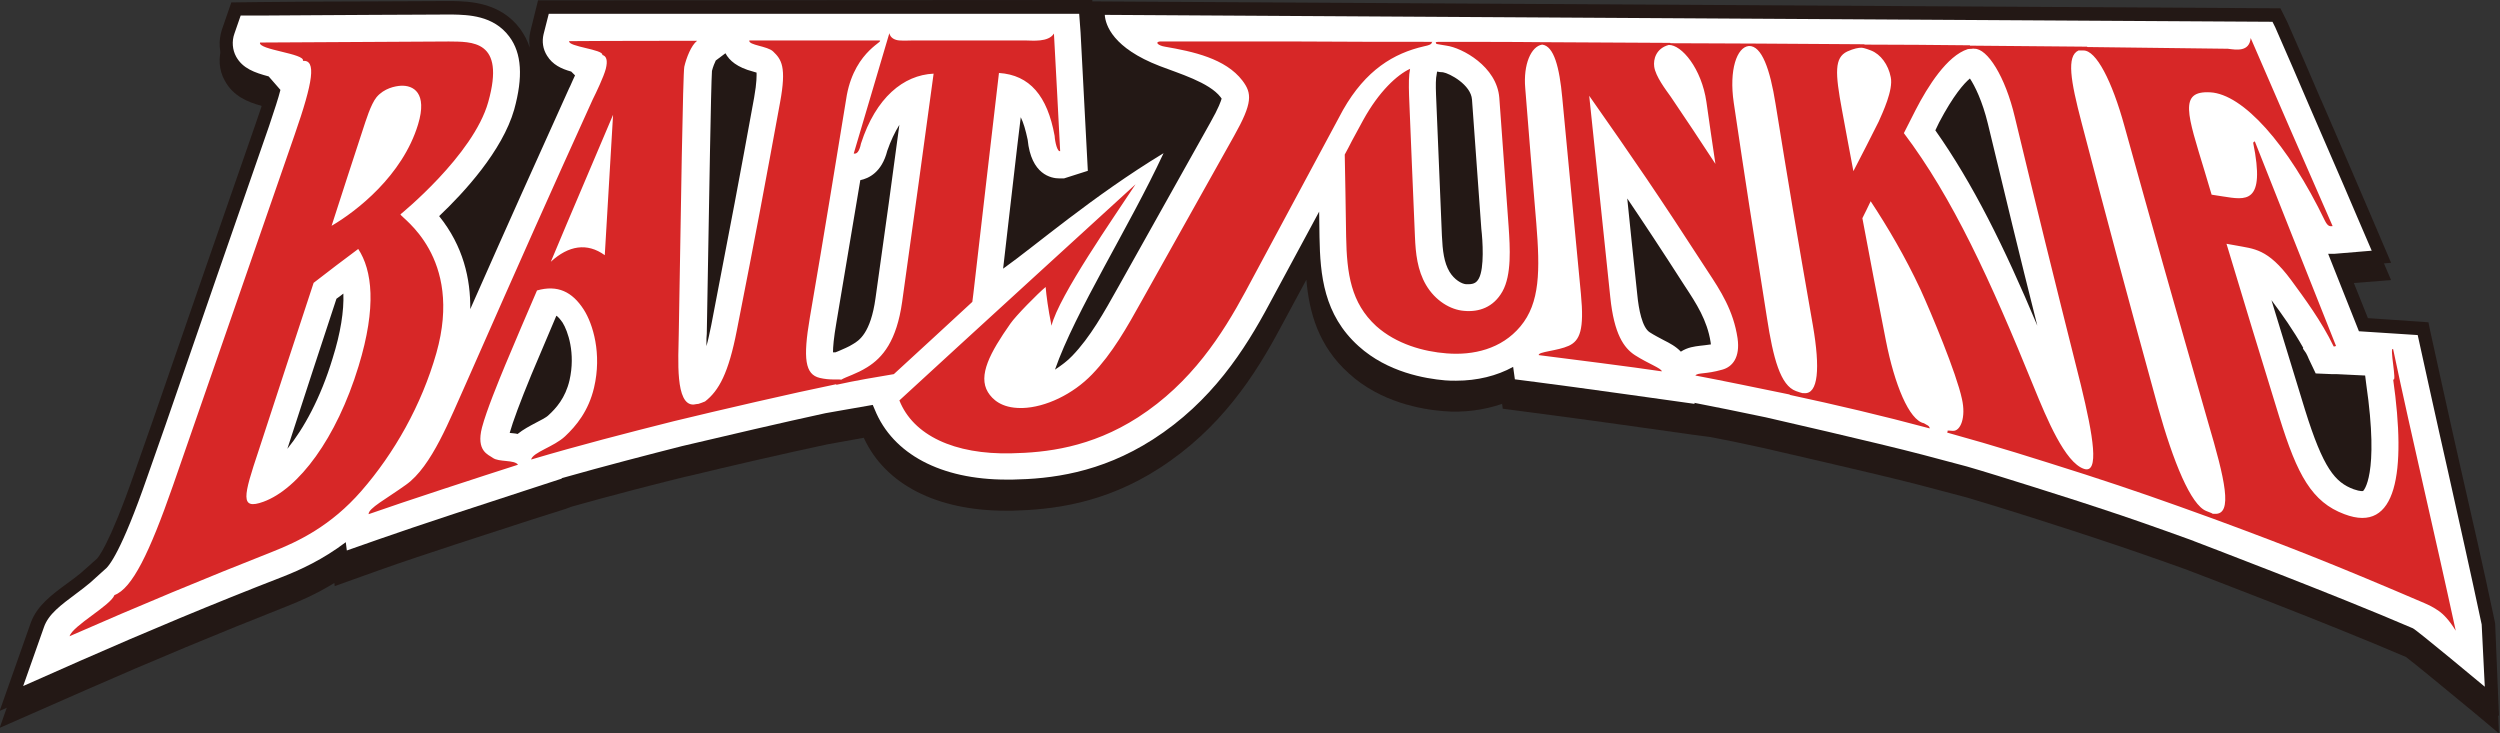 <svg xmlns="http://www.w3.org/2000/svg" fill="none" viewBox="0 0 723 212" height="212" width="723">
<rect x="0" y="0" width="723" height="212" fill="#333333" stroke="none"/>
<g clip-path="url(#clip0)">
<path fill="#231815" d="M721.6 185.4L721.5 184.8C718.2 169.1 714.9 154.7 711.7 140.7C708.8 128 702.9 101.1 702.9 101.1L702.3 98.2L684.8 97L678.8 82L691.5 81L685.1 66C679.8 53.7 675.6 43.8 671.4 34.2L671.2 33.8C668.1 26.5 665 19.4 661.5 11.4L659.5 7.4L315.9 5.4V5L155.6 5.1L153.4 14C153 15.6 153 17.2 153.2 18.8C152.6 16.8 151.6 14.9 150.4 13.3C144.6 5.6 135.7 5.4 130.8 5.3H129.7C123.3 5.3 115.8 5.4 108.2 5.4C96.7 5.4 84.8 5.5 75.1 5.6L66.9 5.7L64.2 13.4C63.1 16.7 63.3 20.3 65 23.3C67.4 27.8 71.6 29.5 75.6 30.6L76.8 32C76.1 34.3 75.2 37.1 74.1 40.2C64.1 69 54.1 97.7 44.2 126.5L38.9 141.6C31.4 163.1 28.2 166.4 27.9 166.6L23.4 170.6C22.6 171.3 20.7 172.7 19.6 173.5C14.8 177 10.7 180.1 8.9 185L-0.1 210.5L24.7 199.6C43.8 191.2 63.3 183.1 82.8 175.4C86.4 174 91.3 171.9 96.7 168.6L96.8 169.5L110.8 164.5C120.9 160.9 144.1 153.4 153.7 150.3L163.5 147.2L165.4 146.5C177.5 143.1 189.2 140.1 198.1 137.9C198.5 137.8 199 137.7 199.5 137.6C210.6 134.9 227.1 131.1 239.3 128.5L244.3 127.6C246.2 127.3 248 126.9 249.8 126.6C256 140.1 270.9 147.7 290.9 147.7C291.5 147.7 292.1 147.7 292.7 147.7C304.1 147.4 319.2 145.8 335.3 135.4C353 124 363 108.5 370.3 94.8L377.8 80.9C378.6 90.2 381.2 100 390.1 108C399.3 116.4 411.2 118.4 417.4 118.9C423.2 119.4 429.2 118.6 434.4 116.8L434.6 118.2L443.7 119.4C451.8 120.4 489 125.6 489.4 125.7L494.7 126.4C499 127.2 504.2 128.3 509.7 129.5C510 129.6 542.2 136.9 554.9 140.2L568.9 143.9C578.8 146.8 599.3 153.4 599.5 153.5L605.3 155.4C614.4 158.4 621.9 161 632.8 164.9L633 165C633.3 165.1 672.8 180.1 695.8 190C697.6 191.3 707.3 199.3 715.9 206.4L722.7 212.1L721.6 185.4Z"></path>
<path fill="#231815" d="M721.6 180.4L721.5 179.8C718.2 164.1 714.9 149.7 711.7 135.7C708.8 123 702.9 96.1 702.9 96.1L702.3 93.2L684.8 92L678.8 77L691.5 76L685.1 61C679.8 48.7 675.6 38.8 671.4 29.2L671.2 28.8C668.1 21.5 665 14.4 661.5 6.4L659.5 2.4L315.9 0.4V0L155.6 0.1L153.4 9C153 10.6 153 12.2 153.2 13.8C152.6 11.8 151.6 10 150.4 8.3C144.6 0.6 135.7 0.4 130.8 0.3H129.7C123.3 0.3 115.8 0.4 108.2 0.4C96.7 0.4 84.8 0.5 75.1 0.6L66.9 0.7L64.2 8.5C63.1 11.8 63.3 15.4 65 18.4C67.4 22.9 71.6 24.6 75.6 25.7L76.8 27.1C76.1 29.4 75.2 32.2 74.1 35.3C64.1 64.1 54.1 92.8 44.2 121.6L38.9 136.7C31.4 158.2 28.2 161.5 27.9 161.7L23.4 165.7C22.6 166.4 20.7 167.8 19.6 168.6C14.8 172.1 10.7 175.2 8.9 180.1L-0.1 205.6L24.7 194.7C43.8 186.3 63.3 178.2 82.8 170.5C86.4 169.1 91.3 167 96.7 163.7L96.8 164.6L110.8 159.6C120.9 156 144.1 148.5 153.7 145.4L163.5 142.2L165.4 141.5C177.5 138.1 189.2 135.1 198.1 132.9C198.5 132.8 199 132.7 199.5 132.6C210.6 129.9 227.1 126.1 239.3 123.5L244.3 122.6C246.2 122.3 248 121.9 249.8 121.6C256 135.1 270.9 142.7 290.9 142.7C291.5 142.7 292.1 142.7 292.7 142.7C304.1 142.4 319.2 140.8 335.3 130.4C353 119 363 103.5 370.3 89.8L377.8 75.9C378.6 85.2 381.2 95 390.1 103C399.3 111.4 411.2 113.4 417.4 113.9C423.2 114.4 429.2 113.6 434.4 111.8L434.6 113.2L443.7 114.4C451.8 115.4 489 120.6 489.4 120.7L494.7 121.4C499 122.2 504.2 123.3 509.7 124.5C510 124.6 542.2 131.9 554.9 135.2L568.9 138.9C578.8 141.8 599.3 148.4 599.5 148.5L605.3 150.4C614.4 153.4 621.9 156 632.8 159.9L633 160C633.3 160.1 672.8 175.1 695.8 185C697.6 186.3 707.3 194.3 715.9 201.4L722.7 207.1L721.6 180.4Z"></path>
<path fill="white" d="M717.701 180.6C714.401 165 711.101 150.5 708.001 136.5C705.101 123.8 699.201 96.9 699.201 96.9L682.201 95.8L673.301 73.4C673.901 73.4 674.501 73.4 675.101 73.4L685.901 72.5L681.601 62.5C676.301 50 671.901 40.1 667.701 30.3C664.601 23 661.501 15.9 658.001 7.9L657.201 6.3L319.501 4.3C319.701 7.3 321.901 13.9 335.401 19.1C340.801 21.2 349.701 23.8 353.001 28.1C353.101 28.3 353.201 28.4 353.301 28.5C353.101 29.2 352.501 31.1 350.001 35.5L323.401 83C319.201 90.5 315.301 97.5 310.101 102.9C308.701 104.4 306.901 105.7 305.101 106.9C310.901 90.2 326.601 65.6 336.501 44.3C315.901 56.8 299.401 71.1 290.101 77.7L291.401 66.4C292.801 54.6 293.801 45.2 295.201 33.9C296.001 35.5 296.601 37.6 297.201 40.4C298.201 50.5 304.001 51.6 306.401 51.6H307.701L314.601 49.4L313.801 34.2C313.401 25.7 312.901 17.7 312.501 9.4L312.101 4H158.701L157.201 9.9C156.701 12 157.001 14.2 158.201 16.1C159.801 18.7 162.301 19.9 165.201 20.7L166.301 21.8C165.901 22.7 165.401 23.7 164.901 24.9L164.601 25.5C154.401 48.1 147.801 62.7 136.001 89.4C136.101 80.7 134.001 71.2 127.001 62.5C134.201 55.7 145.301 43.6 148.701 31.7C151.301 22.3 150.901 15.4 147.301 10.6C142.701 4.4 135.301 4.3 130.801 4.2H129.801C123.401 4.2 115.901 4.3 108.301 4.3C96.701 4.4 84.801 4.4 75.101 4.5H69.601L67.801 9.7C67.001 11.9 67.201 14.4 68.301 16.4C70.201 19.8 73.601 21 77.701 22.1L81.101 26C80.501 28.4 79.401 31.7 77.801 36.5C67.801 65.3 57.801 94 47.901 122.8L42.601 137.9C35.101 159.5 31.501 163.9 30.201 164.8L26.101 168.5C25.201 169.3 23.201 170.8 22.001 171.7C17.601 175 14.001 177.6 12.701 181.4L6.701 198.4L23.201 191.1C42.301 182.7 61.901 174.5 81.501 166.9C86.901 164.8 93.401 161.8 100.001 156.8L100.301 159.2L109.701 155.9C119.901 152.3 143.101 144.7 152.701 141.6L162.501 138.4L162.401 138.3C175.101 134.7 187.501 131.5 197.301 129C210.001 126 226.701 122.1 238.701 119.5L243.801 118.6C246.701 118.1 249.601 117.6 252.401 117.1L253.001 118.5C258.201 131.3 272.101 138.7 291.101 138.7C291.701 138.7 292.201 138.7 292.801 138.7C303.701 138.5 318.101 136.9 333.401 127.1C350.401 116.2 360.001 101.2 367.101 87.9L381.501 61.2L381.601 68.6C381.801 79.5 382.801 91 392.901 100.1C401.301 107.7 412.201 109.5 417.901 110C419.001 110.1 420.001 110.1 421.101 110.1C427.201 110.1 432.901 108.7 437.601 106.1L438.101 109.7L444.301 110.5C452.501 111.5 490.101 116.8 490.101 116.8L490.001 116.5C495.601 117.6 503.701 119.2 510.701 120.7C510.701 120.7 543.101 128.1 556.001 131.5L568.801 134.9C578.201 137.6 600.901 144.9 600.901 144.9L606.701 146.8C615.901 149.8 623.501 152.5 634.301 156.4L634.501 156.5C635.501 156.9 675.301 172 697.801 181.7C698.801 182.1 718.601 198.6 718.601 198.6L717.701 180.6ZM96.201 103.6C92.701 115.2 87.801 124 83.101 129.8C88.901 112 92.001 102.4 97.301 86.4C98.001 85.9 98.701 85.4 99.301 84.9C99.501 89.9 98.501 96.3 96.201 103.6ZM164.701 110C163.501 115.1 160.801 118.1 158.601 120.1C157.901 120.8 156.201 121.6 154.901 122.3C153.201 123.2 151.301 124.2 149.701 125.5C148.901 125.3 148.101 125.3 147.401 125.2C148.301 122 150.401 116.3 153.701 108.3C156.701 101.2 158.501 97 160.901 91.3C161.401 91.6 162.001 92.3 162.701 93.3C164.201 95.7 166.501 102.1 164.701 110ZM218.101 28.2C213.901 51.3 211.401 64.5 205.701 94C205.201 96.4 204.801 98.4 204.301 100.1C204.301 99.7 204.301 99.4 204.301 99.1C204.301 98.2 204.301 97.3 204.401 96.5L204.601 85.2C205.101 56.9 205.601 25 205.901 20.5C206.201 19.3 206.701 18.1 207.001 17.5L209.801 15.4C210.901 17.5 213.201 19.5 217.801 20.7C218.101 20.8 218.401 20.9 218.801 21C218.801 21.8 218.901 23.7 218.101 28.2ZM253.201 86.2C251.801 96.4 248.401 98.5 246.701 99.5C245.301 100.4 243.901 100.9 242.601 101.5C242.301 101.6 241.901 101.8 241.601 101.9H241.401C241.201 101.9 241.101 101.9 240.901 101.9C240.901 100.4 241.101 97.8 241.901 93.2C244.801 76.1 246.801 64.1 248.801 52.1C251.201 51.6 255.001 49.9 256.601 43.6C257.601 40.7 258.801 38.2 260.101 36.1C258.001 51.7 256.301 64.4 253.201 86.2ZM427.701 80.5C427.101 81.6 426.401 82.2 424.601 82.2C424.401 82.2 424.201 82.2 424.001 82.2C422.701 82.1 420.601 80.9 419.201 78.6C417.601 75.9 417.201 72.5 417.001 68.2L415.301 27.4C415.201 24.7 415.201 22.7 415.501 21.4L415.601 20.7C416.101 20.8 416.701 20.9 417.301 20.9C419.201 21.2 425.401 24.5 425.701 28.8L428.401 66.2C428.801 69.6 429.301 77.5 427.701 80.5ZM491.601 100C490.101 100.2 488.101 100.4 486.101 101.7C484.701 100.2 482.801 99.2 481.201 98.4C479.901 97.7 478.501 97 477.101 96.1C474.901 94.7 473.901 89.4 473.501 85.2C472.301 73.9 471.401 65.4 470.601 57.4C475.401 64.5 480.501 72.2 487.301 82.8C490.601 87.8 493.701 92.6 494.701 98.9C494.701 99.2 494.801 99.4 494.801 99.6C493.501 99.8 492.501 99.9 491.601 100ZM559.701 37.7C560.001 37 560.401 36.3 560.801 35.4C564.901 27.6 568.001 24.1 569.701 22.7C571.101 24.8 573.301 29.2 574.901 35.8C580.301 58.2 583.701 72.4 589.201 94.2C579.601 71.3 570.501 53 559.701 37.7ZM683.401 142C683.401 142 682.701 142.2 680.701 141.5C675.301 139.5 671.901 135.5 666.601 118.5C662.501 105.1 659.801 96.2 656.901 86.8C659.901 90.8 663.301 95.6 666.101 100.6L666.001 100.8L666.901 102.1C667.201 102.7 667.501 103.2 667.701 103.8L669.701 108L674.401 108.2C675.201 108.2 675.401 108.2 675.801 108.2L684.001 108.6L684.301 111C688.201 137.8 683.401 142 683.401 142Z"></path>
<path fill="#D72727" d="M692.1 101C690.9 99.9 693.3 110.9 692.1 109.7C695.9 136.5 693.2 154.5 678 148.7C668.6 145.2 664.4 137.4 659.2 120.7C652.6 99.3 649.6 89.4 643.9 70.5C645 70.7 645.6 70.8 646.7 71C651.8 72 655.8 71.8 662.6 81C666.4 86.2 671.4 92.9 674.9 100.2C675.7 100.2 674.8 100.1 675.6 100.1C665.4 74.4 660.7 62.7 652.1 40.9C651.4 41.1 652.3 41 651.6 41.2C655.3 59.3 649.4 57.8 642.8 56.8C641.5 56.6 640.9 56.5 639.6 56.3C638.8 53.6 638.4 52.3 637.6 49.6C632.6 33.1 630 26.2 639.2 26.7C648.6 27.2 661.6 41.5 672.4 63.9C673.2 65.4 673.7 65.5 674.6 65.4C665.1 43.8 659 29.7 650.9 11C650.5 15.1 646.7 14.4 644.3 14.1C629.6 13.9 617.7 13.8 603.6 13.6V13.5C592.5 13.4 580.8 13.3 569.7 13.2C569.7 13.2 569.7 13.2 569.7 13.1C559.6 13 549.4 12.9 539.2 12.9C539.2 12.9 539.2 12.9 539.2 12.8C528.6 12.7 518.6 12.7 508.1 12.6C508 12.6 508 12.6 508 12.6C502 12.6 491 12.5 483.2 12.5C483.1 12.5 483 12.4 483 12.4C483 12.4 460 12.3 446 12.2C438.7 12.1 419.1 12.1 416.5 12.1C416 12.1 415.6 12.1 415.2 12.2C415.3 12.4 415.3 12.5 415.4 12.7C416 12.8 416.9 13 418.3 13.2C422.8 13.8 432.9 19.2 433.6 28.3C434.6 42.5 435.2 50 436.3 65.6C436.7 71.6 437.2 79.5 434.5 84.3C431.9 88.9 427.7 90.3 423.4 89.9C419.5 89.6 415.1 87 412.4 82.4C409.9 78.1 409.4 73.3 409.2 68.4C408.5 51.2 408.1 43.1 407.5 27.6C407.4 24.3 407.4 21.8 407.8 19.9C404.1 21.6 398.8 26.4 394.2 34.8L391 40.7C390.3 42.1 389.6 43.4 388.9 44.7C389 51.6 389.2 58.6 389.3 68.4C389.5 79.2 390.7 87.6 398 94.3C403.8 99.5 411.7 101.7 418.4 102.2C426 102.8 434.2 101 439.7 94.4C445.4 87.6 445.4 78.2 444.3 64.6C442.9 48.2 442.3 40.4 441.1 25.5C440.5 18.6 442.8 13.4 446 12.9C449.4 13.3 451 19.5 451.8 28.2C453.8 49.4 454.9 60.7 457.2 85C458.2 95.4 456.9 98.5 453.7 100C450.4 101.5 444.8 101.7 445 102.7C452.9 103.7 472.7 106.2 480.6 107.4C480.5 106.5 476.7 105.2 472.8 102.7C469.6 100.6 466.8 96.6 465.7 86C463.1 61 461.9 49.5 459.6 27.7C472.5 46.1 479.2 55.8 493.9 78.5C497.6 84.1 501.3 89.8 502.5 97.8C503.3 103.4 501 106.1 498.1 106.9C493.2 108.3 491 107.7 490.3 108.6C497.2 109.9 508.9 112.3 517.6 114.1C517.6 114.1 517.6 114.1 517.6 114.2C531.1 117.1 544.3 120.2 558.1 123.9C557.9 123 557.3 123 556.4 122.4C552.1 121.5 547.9 111.2 545.4 98.5C542.5 83.6 541.1 76.6 538.6 63.1C539.6 61.2 540 60.2 541 58.2C546 65.8 550.9 74.1 555.4 83.7C558.5 90.5 565.8 107.9 567.4 115.4C568.6 120.7 567 124.8 564.7 124.6C562.4 124.4 563.6 124.6 563.1 125.1C577.9 129.2 587.6 132.3 603 137.2C616.9 141.7 625.7 144.8 640.3 150.1C663.1 158.5 676.6 163.9 701.1 174.4C702.5 175 703.9 175.7 705.3 176.7C706.6 177.6 708.3 179.3 710.2 182.4C703.8 152.9 697.7 127.5 692.1 101ZM483.2 28C481.7 25.9 478.8 22.1 478.4 19.3C478.1 17.2 478.9 14 482.6 13C486.3 12.9 492.1 19.8 493.5 29.5C494.5 36.5 495 40.1 496.1 47.4C490.8 39.3 488.2 35.4 483.2 28ZM521.7 113.7C521.6 113.7 521.4 113.7 521.3 113.7C520.8 113.6 520.3 113.4 519.4 113.1C514.9 111.5 512.8 103.6 511 91.9C506.7 64.9 504.8 52.6 501.4 29.7C500 20.2 502.3 13.6 505.8 13.3C509.5 13.2 511.9 20 513.5 30.1C517.3 53.6 519.4 66.2 524.3 94.2C526.4 106.4 525.9 114.1 521.7 113.7ZM543.3 35.2C540.4 40.9 539 43.8 536 49.5C534.6 42.2 534 38.7 532.7 31.8C530.7 21 530.5 16.7 534.2 14.9C536.2 14 537.5 13.8 538.3 13.8C538.6 13.8 539.3 13.9 541.1 14.6C543.9 15.7 546.1 18.7 546.8 22.3C547.6 26 544.4 32.7 543.3 35.2ZM602.7 136.2C602.7 136.3 602.7 136.4 602.7 136.4C602.7 136.1 602.7 136.1 602.7 136.2ZM602.7 135.6C597.2 133.8 591.9 121 588.3 112.2C575.5 80.7 564.7 57.2 550.6 38.5C552 35.8 552.6 34.5 554 31.8C557.5 25 563.1 16.1 569.1 14.2C569.3 14.2 569.6 14.1 570.6 14.1C570.5 14.1 570.4 14 570.4 14C570.8 14 570.9 14.1 570.9 14.1H571C574.7 14 579.9 22 582.7 33.9C589.4 61.7 593.1 76.8 601.8 111.4C605.4 126.2 607.2 137.1 602.7 135.6ZM640.5 148.6C640.3 148.6 640.1 148.6 639.9 148.6C639.9 148.5 639.4 148.3 638.1 147.8C633.6 146.1 628.5 133.5 624.1 117.8C614 81 609.7 64.9 602 35.5C598.8 23.3 597.6 16.2 601.1 14.6C601.5 14.6 602 14.6 602.5 14.6C606.2 14.5 610.8 23.4 614.4 36.5C622.9 67.1 627.6 83.8 638.6 122.2C643.4 138.5 645.9 148.9 640.5 148.6ZM570.5 14.1C570.6 14.1 570.6 14.1 570.7 14.1C570.7 14.2 570.6 14.2 570.5 14.1ZM115.8 62C115.8 62 136.9 44.9 141.2 29.5C146.3 11.4 136.3 12.1 129.8 12C113.7 12.1 91.4 12.2 75.2 12.3C74.5 14.4 88.4 15.5 87.6 17.6C91.5 17.3 90.6 23.5 85.2 39C73.5 72.9 61.7 106.7 50 140.5C43.2 160 38.2 170.2 33.1 172.1C32 175.1 21.1 180.9 20.1 184C39.9 175.3 59.9 167 78.7 159.6C86.3 156.6 95.7 152.1 104.5 142C114 131.1 121.9 117.2 126.2 102.1C134.1 74.2 116 63 115.8 62ZM103.7 105.9C97.3 126.9 86.3 141.4 76.2 145.1C69.3 147.6 70.4 143.5 74.8 130.3C81.5 109.7 84.7 100.1 90.7 81.8C96 77.7 98.5 75.8 103.6 72C107.6 78.1 109 88.6 103.7 105.9ZM95.9 65.3C99.6 53.8 101.4 48.3 104.9 37.6C105.8 34.9 107.2 30.2 108.9 28.1C111.1 25.5 114.3 24.9 115.9 24.8C119.5 24.6 123.7 26.8 120.9 36C116.4 50.8 103.1 61.1 95.9 65.3ZM258.5 108.2C267.4 100 274.1 93.9 281.2 87.3C281.3 86.5 281.4 85.7 281.5 84.9C284.7 57.4 286.1 44.8 288.9 21.1C297.8 21.7 302.9 27.7 305 39.3C305.1 41.1 305.8 44 306.6 43.7C306 31.7 305.4 20.9 304.8 9.7C303.2 12.3 298.5 11.7 296.5 11.7C283.5 11.7 277 11.7 264 11.7C263.1 11.7 261.5 11.8 260.1 11.7C258.8 11.6 257.5 11 257.2 9.6C253.6 21.6 250.9 31.1 246.9 44.4C247.7 44.6 248.5 44 249 41.5C253.3 28.2 261.3 21.7 270 21.3C266.7 45.6 264.9 58.7 260.9 87.3C259.3 98.6 255.3 103.4 250.8 106.2C247.6 108.2 244.8 108.9 243.3 109.8C242 109.6 240.1 110 237.1 109.3C232.8 108.3 232.2 103.7 234.2 91.9C238.9 64.5 241.1 50.6 244.9 27.5C247.4 14.2 256.7 11.7 254.1 11.7C242.7 11.7 228.1 11.7 216.7 11.7C216.4 13.1 222 13.3 223.6 14.9C226 17.2 227.5 19.3 225.6 29.6C221.2 53.6 218.8 66.6 213.1 95.5C210.7 107.9 207.9 113 203.9 116.1C203.2 116.4 202.6 116.6 202 116.8C201.7 116.8 201.2 116.9 200.6 117C195.2 117.2 196.2 103.8 196.3 96.4C196.9 60.4 197.5 21.3 197.9 19.3C198.5 16.7 199.9 13.1 201.6 11.8C201.6 11.8 175.2 11.8 164.6 11.9C164.2 13.5 174.6 14.3 174.2 15.9C175.4 16.2 175.8 17.5 175.2 19.9C174.6 22.2 172.4 26.8 171.4 28.8C158.7 56.8 151.7 72.5 134.9 110.6C130.1 121.2 124.9 134.9 117.4 140.2C111.7 144.3 106.5 147 106.6 148.7C116.8 145.1 139.8 137.6 149.8 134.4C148.8 132.9 144.2 133.7 142.5 132.4C141.3 131.5 137.6 130.5 139.4 123.6C140.7 118.7 144.2 110.2 146.1 105.6C149.9 96.6 151.7 92.3 155.3 84C161.3 82.3 165.5 84.4 168.8 89.5C171.5 93.7 174.1 102.3 171.8 112.1C170.2 118.9 166.6 123.2 163.4 126.2C160.2 129.2 154.1 130.8 153.6 132.9C167.4 128.8 181.4 125.2 194.9 121.8C208.1 118.6 229.2 113.7 241.9 111.1C241.9 111.2 241.8 111.2 241.8 111.3C247.7 110 253.1 109.1 258.5 108.2ZM174.9 73.8C169.8 70.1 164.4 71 159.3 75.7C165.3 61.3 172 45.8 177.3 33.2C176.4 48.8 175.9 56.8 174.9 73.8ZM414.3 12.1C413.7 12.3 414.8 12.8 411.8 13.4C403.1 15.4 395 20.2 388.4 31.8L360.2 84.3C353.5 96.7 344.6 110.7 329.1 120.7C315.4 129.5 302.4 130.9 292.5 131.1C276 131.5 264.1 125.9 260.1 115.8C275.5 101.6 328.4 53.3 328.4 53.3C322.3 62.6 306.2 85.6 304.1 94.2C303.1 89.3 302.6 85.4 302.4 83C300.2 84.8 293.7 91.4 292.2 93.6C286.3 102 282.8 108.6 285.7 113.4C287 115.5 289.6 118 295.2 118H295.7C302.4 117.8 310.3 114 315.8 108.3C321.7 102.2 325.9 94.7 330.3 86.8L356.9 39.3C362.3 29.7 362.1 27 359.3 23.3C354.4 16.9 345 14.9 336.9 13.5C335 13.2 333.9 12.2 335.4 12C339.2 12 371.8 12 375.9 12C388.1 12.1 403.9 12.1 414.3 12.1Z"></path>
</g>
<defs>
<clipPath id="clip0">
<rect fill="white" height="211.9" width="722.9"></rect>
</clipPath>
</defs>
</svg>
